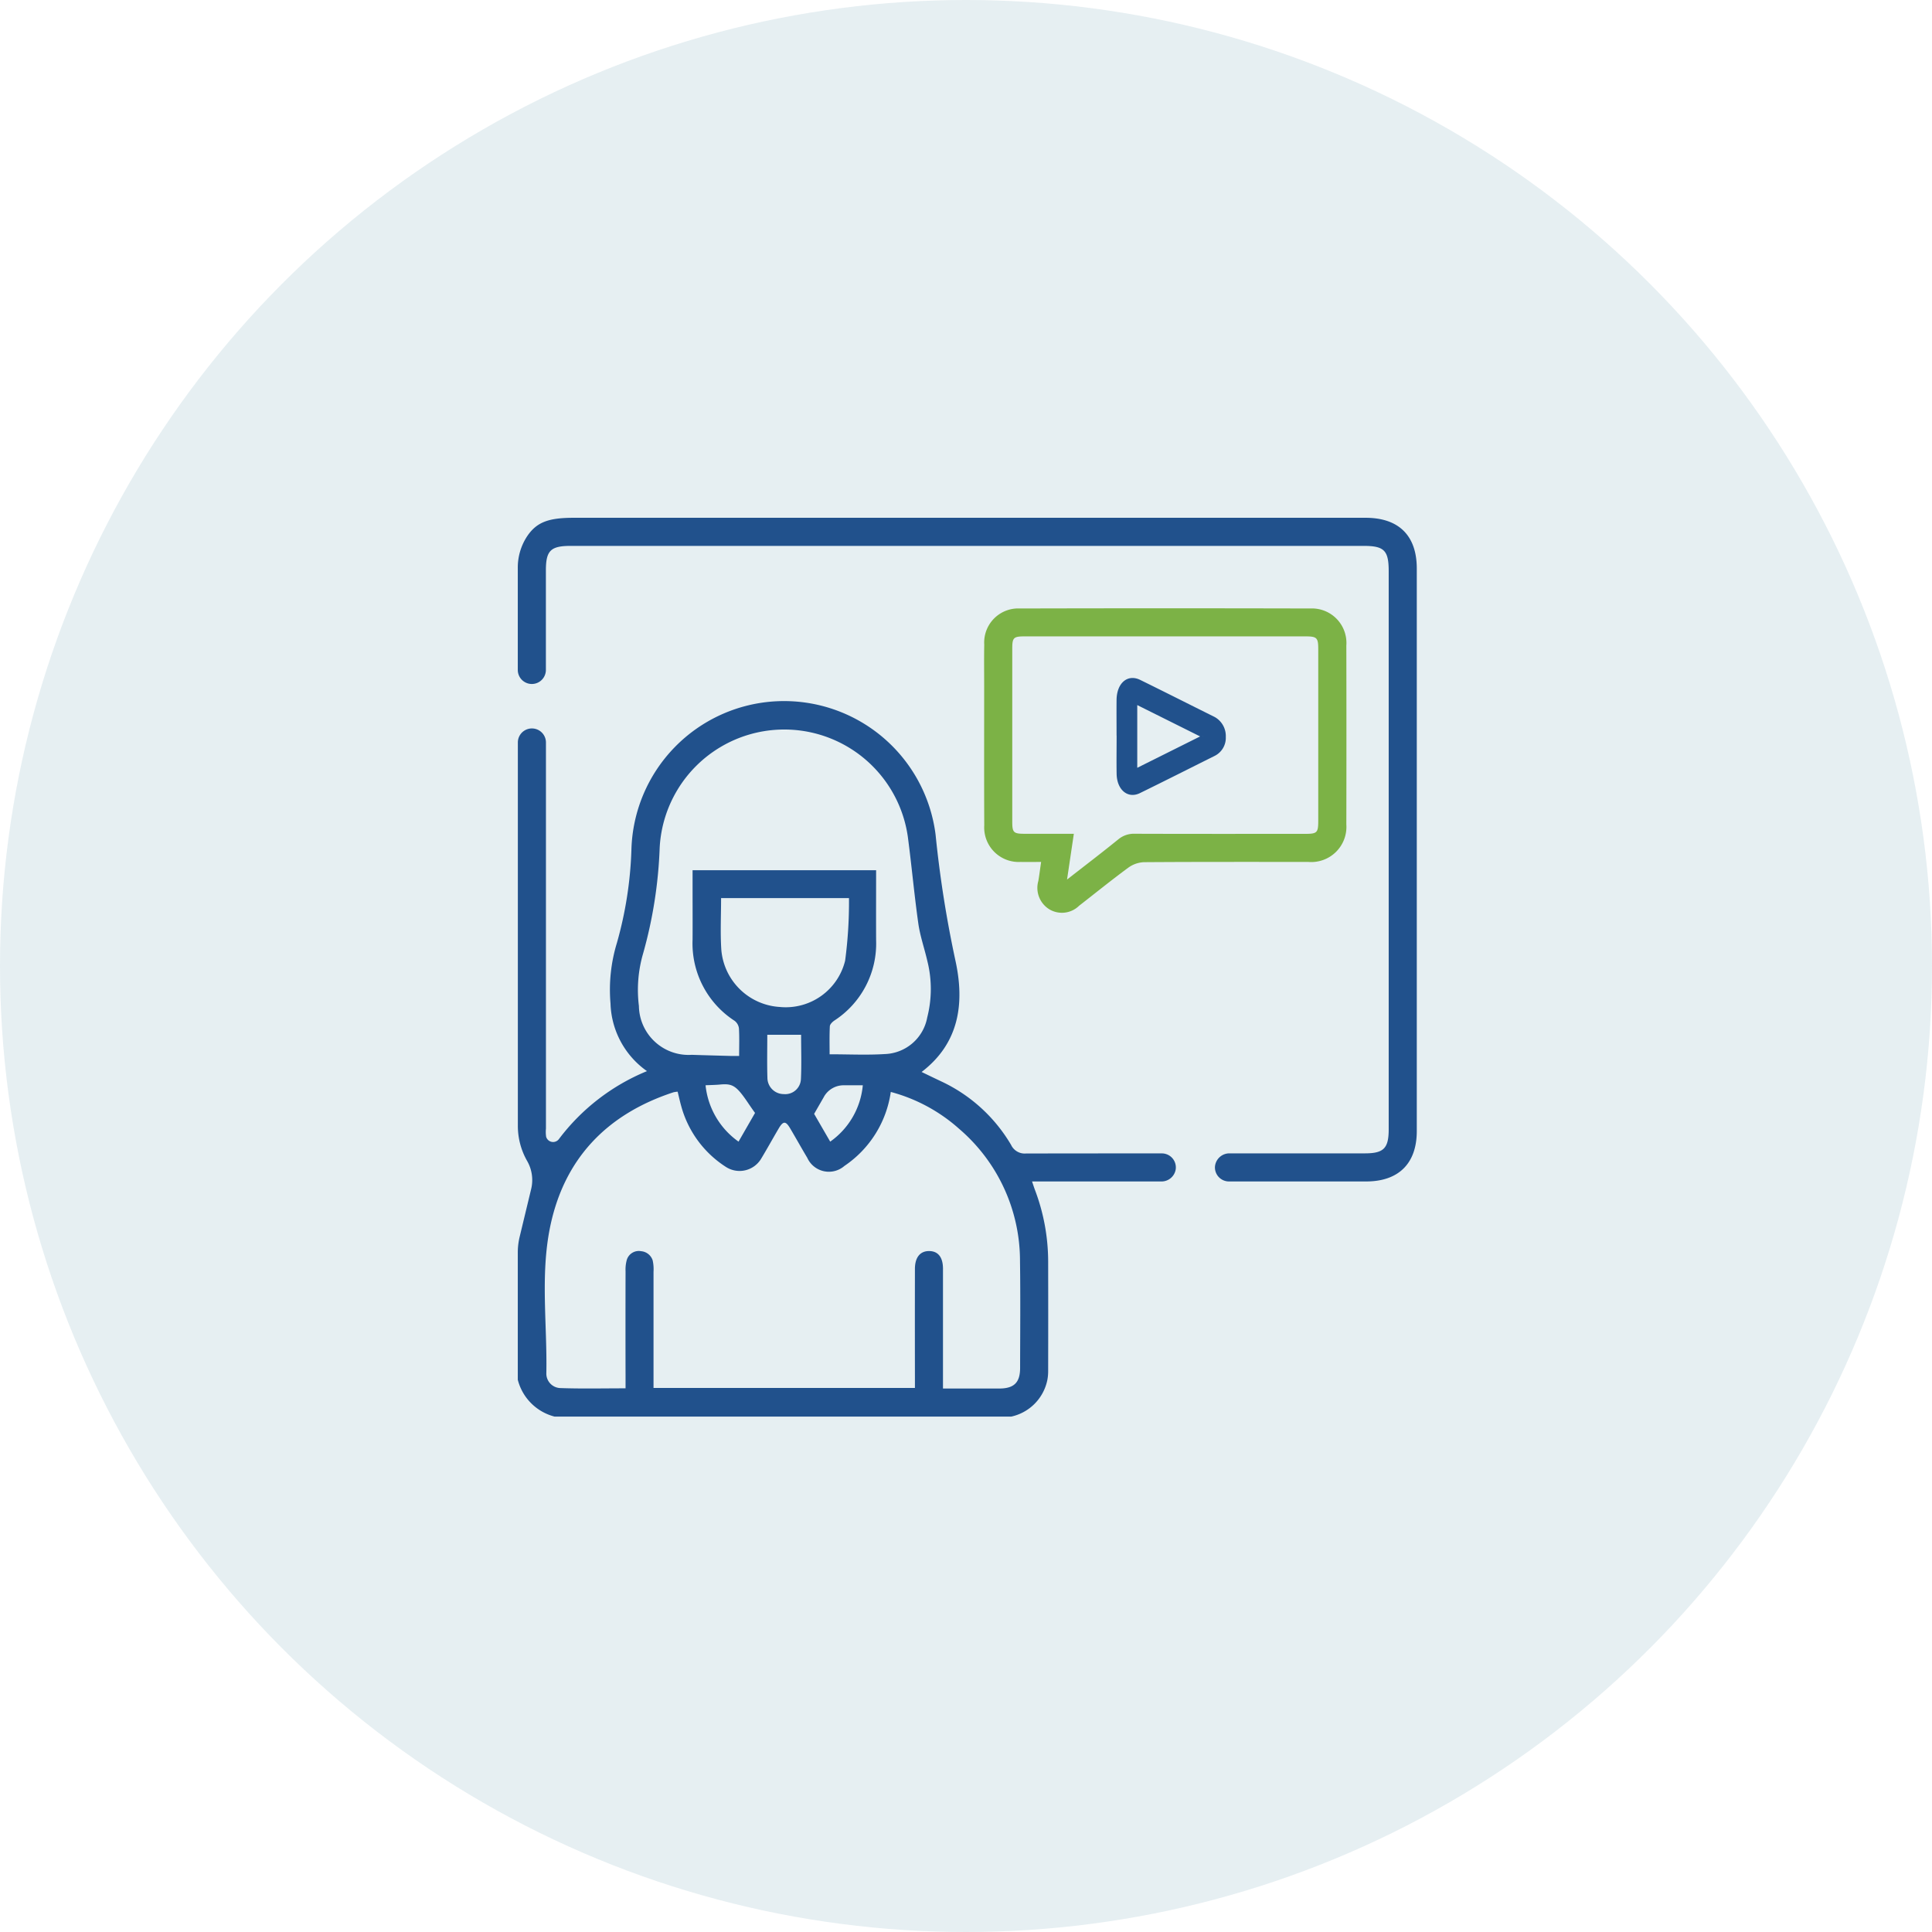 <?xml version="1.0" encoding="UTF-8"?> <svg xmlns="http://www.w3.org/2000/svg" xmlns:xlink="http://www.w3.org/1999/xlink" width="160" height="160" viewBox="0 0 160 160"><defs><clipPath id="clip-path"><rect id="Rectángulo_1484" data-name="Rectángulo 1484" width="74.452" height="74.438" fill="#21518c"></rect></clipPath></defs><g id="Grupo_1563" data-name="Grupo 1563" transform="translate(-362 -449.887)"><g id="Grupo_1602" data-name="Grupo 1602" transform="translate(362 449.887)"><circle id="Elipse_46" data-name="Elipse 46" cx="80" cy="80" r="80" fill="#d9e7eb" opacity="0.65"></circle></g><g id="Grupo_1518" data-name="Grupo 1518" transform="translate(404.881 492.769)"><g id="Grupo_1517" data-name="Grupo 1517" transform="translate(0 0)" clip-path="url(#clip-path)"><path id="Trazado_2171" data-name="Trazado 2171" d="M53.336,115.488q-5.62,0-11.24.009a1.248,1.248,0,0,1-1.247-.718,13.184,13.184,0,0,0-5.62-5.177c-.68-.321-1.165-.556-1.787-.856,3.168-2.419,3.555-5.759,2.806-9.205A94.278,94.278,0,0,1,34.6,89.093,12.647,12.647,0,0,0,9.409,90.386a31.856,31.856,0,0,1-1.2,7.67,13.289,13.289,0,0,0-.53,5.02,7.107,7.107,0,0,0,3.02,5.6,17.379,17.379,0,0,0-7.3,5.637.6.6,0,0,1-1.054-.211l0-.01a2.76,2.76,0,0,1-.013-.652q0-15.99,0-31.98a1.163,1.163,0,0,0-2.327,0v31.747A5.859,5.859,0,0,0,.765,116.1l.016.028a3.173,3.173,0,0,1,.327,2.311L.154,122.4A5.561,5.561,0,0,0,0,123.7v10.535a4.227,4.227,0,0,0,3.054,3.053H40.861a3.9,3.9,0,0,0,2.988-3,3.848,3.848,0,0,0,.074-.784q.01-4.558,0-9.116a16.8,16.8,0,0,0-1.1-5.891c-.074-.2-.138-.4-.234-.683h10.7a1.192,1.192,0,0,0,1.2-1.017,1.163,1.163,0,0,0-1.154-1.308M10.033,103.3a10.775,10.775,0,0,1,.351-4.384,37.056,37.056,0,0,0,1.366-8.728A10.334,10.334,0,0,1,32.3,89.255c.318,2.4.532,4.806.871,7.2.149,1.048.51,2.064.746,3.1a9.5,9.5,0,0,1-.008,4.671,3.7,3.7,0,0,1-3.527,3.037c-1.468.092-2.946.018-4.558.018,0-.729-.021-1.524.018-2.315.008-.167.21-.365.372-.476a7.6,7.6,0,0,0,3.461-6.658c-.009-1.912,0-3.824,0-5.795h-15.2v1.676c0,1.357.008,2.713,0,4.069a7.631,7.631,0,0,0,3.479,6.726.93.93,0,0,1,.36.62c.045.723.017,1.45.017,2.29-.262,0-.491.005-.72,0-1.065-.029-2.131-.057-3.2-.092a4.115,4.115,0,0,1-4.38-4.022m11.7.061a5.173,5.173,0,0,1-4.879-4.792c-.087-1.39-.016-2.79-.016-4.226H27.428a36.681,36.681,0,0,1-.32,5.186,5.064,5.064,0,0,1-5.379,3.833m1.718,5.973a1.3,1.3,0,0,1-1.427,1.239,1.353,1.353,0,0,1-1.347-1.345c-.038-1.181-.01-2.364-.01-3.565h2.8c0,1.217.043,2.446-.015,3.671m-3.8,2.8-1.366,2.376a6.531,6.531,0,0,1-2.732-4.668c.469-.022.829-.025,1.187-.059.96-.092,1.3.06,2.081,1.156.239.337.5.744.83,1.194m5.713-1.351a1.875,1.875,0,0,1,1.625-.939h1.587a6.427,6.427,0,0,1-2.7,4.668l-1.331-2.3.821-1.427M41.6,133.252c0,1.216-.5,1.707-1.731,1.71-1.522,0-3.043,0-4.656,0v-.834q0-4.542,0-9.084c0-.948-.4-1.453-1.124-1.467-.761-.014-1.2.514-1.2,1.484q-.007,4.505,0,9.011v.84H11.241v-.75q0-4.433,0-8.866a3.4,3.4,0,0,0-.07-.944,1.1,1.1,0,0,0-.955-.763,1.039,1.039,0,0,0-1.191.728,3,3,0,0,0-.1.93q-.011,4.433,0,8.866v.832c-1.843,0-3.606.041-5.366-.02a1.2,1.2,0,0,1-1.194-1.251c.076-4.014-.5-8.075.3-12.034,1.152-5.7,4.7-9.4,10.226-11.211a2.392,2.392,0,0,1,.347-.051c.1.4.183.793.293,1.18a8.688,8.688,0,0,0,3.684,5.038,2.083,2.083,0,0,0,2.934-.658c.5-.828.966-1.678,1.458-2.512.371-.63.579-.634.944-.019.481.812.938,1.638,1.423,2.447a1.963,1.963,0,0,0,3.078.672A8.9,8.9,0,0,0,30.89,110.4a13.834,13.834,0,0,1,5.656,3.051,14.393,14.393,0,0,1,5.045,10.936c.043,2.955.013,5.91.009,8.866" transform="translate(0 -62.852)" fill="#21518c"></path><path id="Trazado_2172" data-name="Trazado 2172" d="M70.212,0H4.637C2.591,0,1.577.332.769,1.538A4.711,4.711,0,0,0,0,4.165V12.6a1.163,1.163,0,0,0,2.327,0V4.362c0-1.65.392-2.035,2.07-2.035H70.04c1.713,0,2.085.373,2.085,2.094q0,23.113,0,46.225c0,1.57-.414,1.989-1.968,1.989H58.946a1.2,1.2,0,0,0-1.211,1.127,1.163,1.163,0,0,0,1.163,1.2H70.258c2.69,0,4.193-1.494,4.193-4.17q0-23.3,0-46.592c0-2.723-1.491-4.2-4.239-4.2" transform="translate(0 -0.001)" fill="#21518c"></path><path id="Trazado_2173" data-name="Trazado 2173" d="M202.977,59.468c-.61,0-1.163.005-1.716,0a2.858,2.858,0,0,1-3-3.031c-.019-3.827-.007-7.655-.007-11.482,0-1.163-.016-2.326.006-3.488a2.822,2.822,0,0,1,2.957-2.991q12.029-.03,24.059,0a2.857,2.857,0,0,1,2.971,3.065q.015,7.413,0,14.825a2.912,2.912,0,0,1-3.161,3.1c-4.531,0-9.062-.011-13.592.021a2.372,2.372,0,0,0-1.3.452c-1.385,1.018-2.719,2.1-4.079,3.157a2.031,2.031,0,0,1-2.482.283,2.084,2.084,0,0,1-.892-2.341c.082-.5.146-1,.229-1.571m2.149,1.458c1.51-1.179,2.894-2.233,4.243-3.328a2.029,2.029,0,0,1,1.388-.464c4.677.016,9.354.009,14.032.009,1.055,0,1.138-.079,1.139-1.1q0-7.088,0-14.175c0-.976-.1-1.08-1.088-1.08q-11.6,0-23.193,0c-.961,0-1.059.095-1.06,1.024q0,7.16,0,14.32c0,.9.106,1,1,1.005,1.352,0,2.7,0,4.1,0l-.562,3.784" transform="translate(-159.63 -30.967)" fill="#7cb246"></path><path id="Trazado_2174" data-name="Trazado 2174" d="M255.028,73.266c0-.982-.01-1.964,0-2.945.017-1.327.839-2.046,1.814-1.567,2.062,1.012,4.115,2.052,6.174,3.075a1.705,1.705,0,0,1,.858,1.565A1.566,1.566,0,0,1,263,74.871c-2.061,1.027-4.118,2.069-6.184,3.079-.932.456-1.761-.254-1.783-1.508-.018-1.058,0-2.117,0-3.176m7.039.079-5.53-2.758v5.518l5.53-2.76" transform="translate(-205.34 -55.239)" fill="#21518c" stroke="#21518c" stroke-width="0.2"></path></g></g></g></svg> 